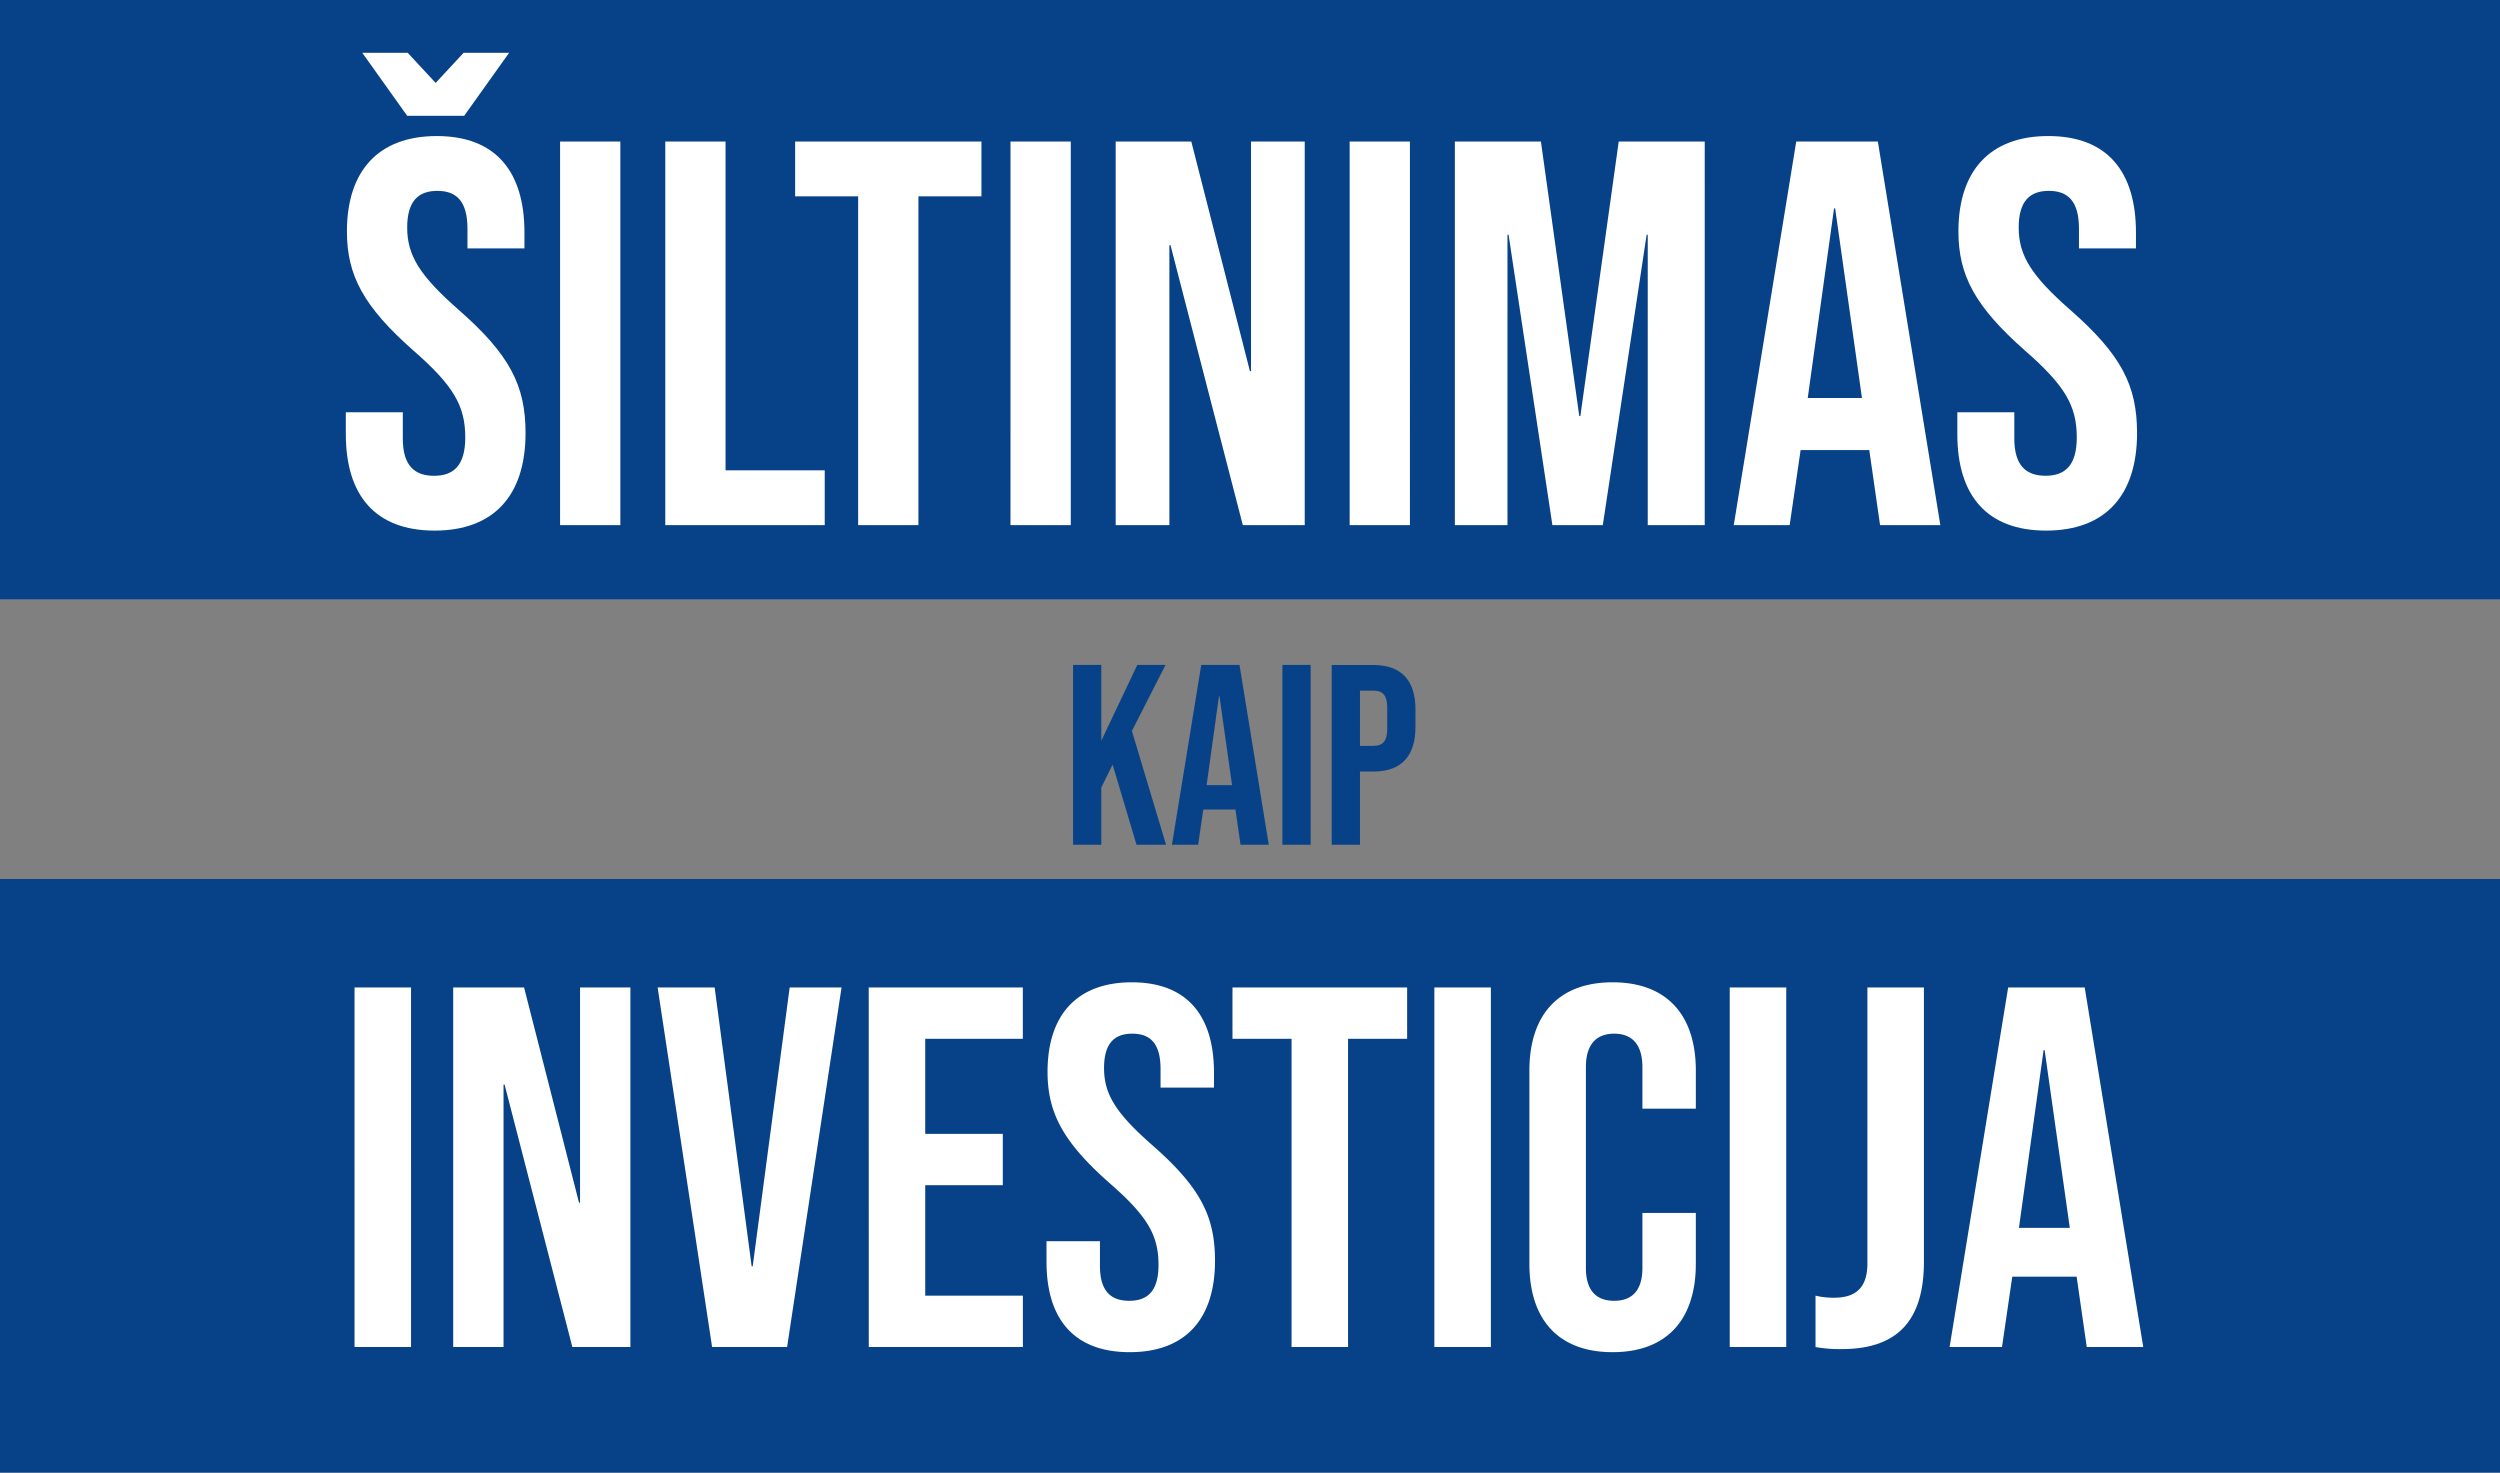 <?xml version="1.0" encoding="UTF-8"?> <svg xmlns="http://www.w3.org/2000/svg" width="438" height="258" viewBox="0 0 438 258"><rect x="0" y="0" width="438" height="258" fill="#808080" stroke="none"/> <g id="Group_86" data-name="Group 86" transform="translate(-414 -170.67)"> <rect id="Rectangle_34" data-name="Rectangle 34" width="438" height="105" transform="translate(414 170.67)" fill="#074289"></rect> <rect id="Rectangle_35" data-name="Rectangle 35" width="438" height="104" transform="translate(414 324.67)" fill="#074289"></rect> <g id="Group_37" data-name="Group 37" transform="translate(439.67 176.615)"> <path id="Path_69" data-name="Path 69" d="M45.34,14.288h9.984L63.2,3.248H55.228l-4.9,5.28-4.9-5.28H37.468Zm4.8,72.672c10.368,0,15.936-6.144,15.936-17.088,0-8.352-2.784-13.728-11.616-21.5-6.912-6.048-9.12-9.6-9.12-14.5,0-4.608,1.92-6.432,5.28-6.432s5.28,1.824,5.28,6.624V37.52h9.984V34.736c0-10.752-5.088-16.9-15.36-16.9S34.78,23.984,34.78,34.544c0,7.68,2.88,13.152,11.712,20.928,6.912,6.048,9.024,9.6,9.024,15.168,0,4.992-2.112,6.72-5.472,6.72s-5.472-1.728-5.472-6.528V66.224H34.588v3.84C34.588,80.816,39.772,86.96,50.14,86.96ZM72.124,86h10.56V18.8H72.124Zm18.432,0h27.936V76.4H101.116V18.8H90.556Zm33.792,0h10.56V28.4h11.04V18.8h-32.64v9.6h11.04Zm26.688,0H161.6V18.8h-10.56Zm18.432,0h9.408V36.944h.192L191.74,86h10.848V18.8H193.18V59.024h-.192L182.716,18.8H169.468Zm40.992,0h10.56V18.8H210.46Zm18.432,0h9.216V35.12h.192L245.98,86h8.832l7.68-50.88h.192V86h9.984V18.8H257.6l-6.72,48.1h-.192l-6.72-48.1H228.892Zm48.864,0h9.792l1.92-13.152h12v-.192L303.388,86h10.56L303,18.8H288.7Zm12.96-22.272,4.608-33.216h.192l4.7,33.216Zm41.76,23.232c10.368,0,15.936-6.144,15.936-17.088,0-8.352-2.784-13.728-11.616-21.5-6.912-6.048-9.12-9.6-9.12-14.5,0-4.608,1.92-6.432,5.28-6.432s5.28,1.824,5.28,6.624V37.52h9.984V34.736c0-10.752-5.088-16.9-15.36-16.9s-15.744,6.144-15.744,16.7c0,7.68,2.88,13.152,11.712,20.928,6.912,6.048,9.024,9.6,9.024,15.168,0,4.992-2.112,6.72-5.472,6.72s-5.472-1.728-5.472-6.528V66.224h-9.984v3.84C316.924,80.816,322.108,86.96,332.476,86.96Z" transform="translate(0.33 0.055)" fill="#fff"></path> <path id="Path_71" data-name="Path 71" d="M36.115,81h9.9V18h-9.9ZM53.4,81h8.82V35.01h.18L74.275,81h10.17V18h-8.82V55.71h-.18L65.815,18H53.4Zm45.36,0H111.9l9.54-63h-9.09l-6.48,48.87h-.18L99.205,18h-9.99Zm27.45,0h27V72H136.1V52.65h13.59v-9H136.1V27h17.1V18h-27Zm45.72.9c9.72,0,14.94-5.76,14.94-16.02,0-7.83-2.61-12.87-10.89-20.16-6.48-5.67-8.55-9-8.55-13.59,0-4.32,1.8-6.03,4.95-6.03s4.95,1.71,4.95,6.21v3.24h9.36V32.94c0-10.08-4.77-15.84-14.4-15.84s-14.76,5.76-14.76,15.66c0,7.2,2.7,12.33,10.98,19.62,6.48,5.67,8.46,9,8.46,14.22,0,4.68-1.98,6.3-5.13,6.3s-5.13-1.62-5.13-6.12V62.46h-9.36v3.6C157.345,76.14,162.205,81.9,171.925,81.9Zm28.35-.9h9.9V27h10.35V18h-30.6v9h10.35Zm25.02,0h9.9V18h-9.9Zm31.23.9c9.54,0,14.58-5.76,14.58-15.48V57.51h-9.36v9.63c0,4.14-1.98,5.76-4.95,5.76s-4.95-1.62-4.95-5.76V31.95c0-4.14,1.98-5.85,4.95-5.85s4.95,1.71,4.95,5.85v7.29h9.36V32.58c0-9.72-5.04-15.48-14.58-15.48s-14.58,5.76-14.58,15.48V66.42C241.945,76.14,246.985,81.9,256.525,81.9Zm20.52-.9h9.9V18h-9.9Zm19.62.36c9.72,0,14.4-4.95,14.4-15.3V18h-9.9V66.33c0,4.14-1.89,6.03-5.85,6.03a13.251,13.251,0,0,1-3.24-.36v9A23.75,23.75,0,0,0,296.665,81.36Zm18.9-.36h9.18l1.8-12.33h11.25v-.18l1.8,12.51h9.9l-10.26-63h-13.41Zm12.15-20.88,4.32-31.14h.18l4.41,31.14Z" transform="translate(0.33 149.055)" fill="#fff"></path> <path id="Path_70" data-name="Path 70" d="M162,41h4.95V30.965l1.98-4.005L173.117,41h5.175l-5.985-19.935L178.2,9.5h-4.95l-6.3,13.275V9.5H162Zm17.325,0h4.59l.9-6.165h5.625v-.09l.9,6.255h4.95l-5.13-31.5h-6.705ZM185.4,30.56l2.16-15.57h.09l2.205,15.57ZM198.678,41h4.95V9.5h-4.95Zm8.64,0h4.95V28.175h2.34c4.95,0,7.38-2.745,7.38-7.785v-3.1c0-5.04-2.43-7.785-7.38-7.785h-7.29Zm4.95-17.325V14h2.34c1.575,0,2.43.72,2.43,2.97V20.7c0,2.25-.855,2.97-2.43,2.97Z" transform="translate(0.33 101.055)" fill="#074289"></path> </g> </g> </svg> 